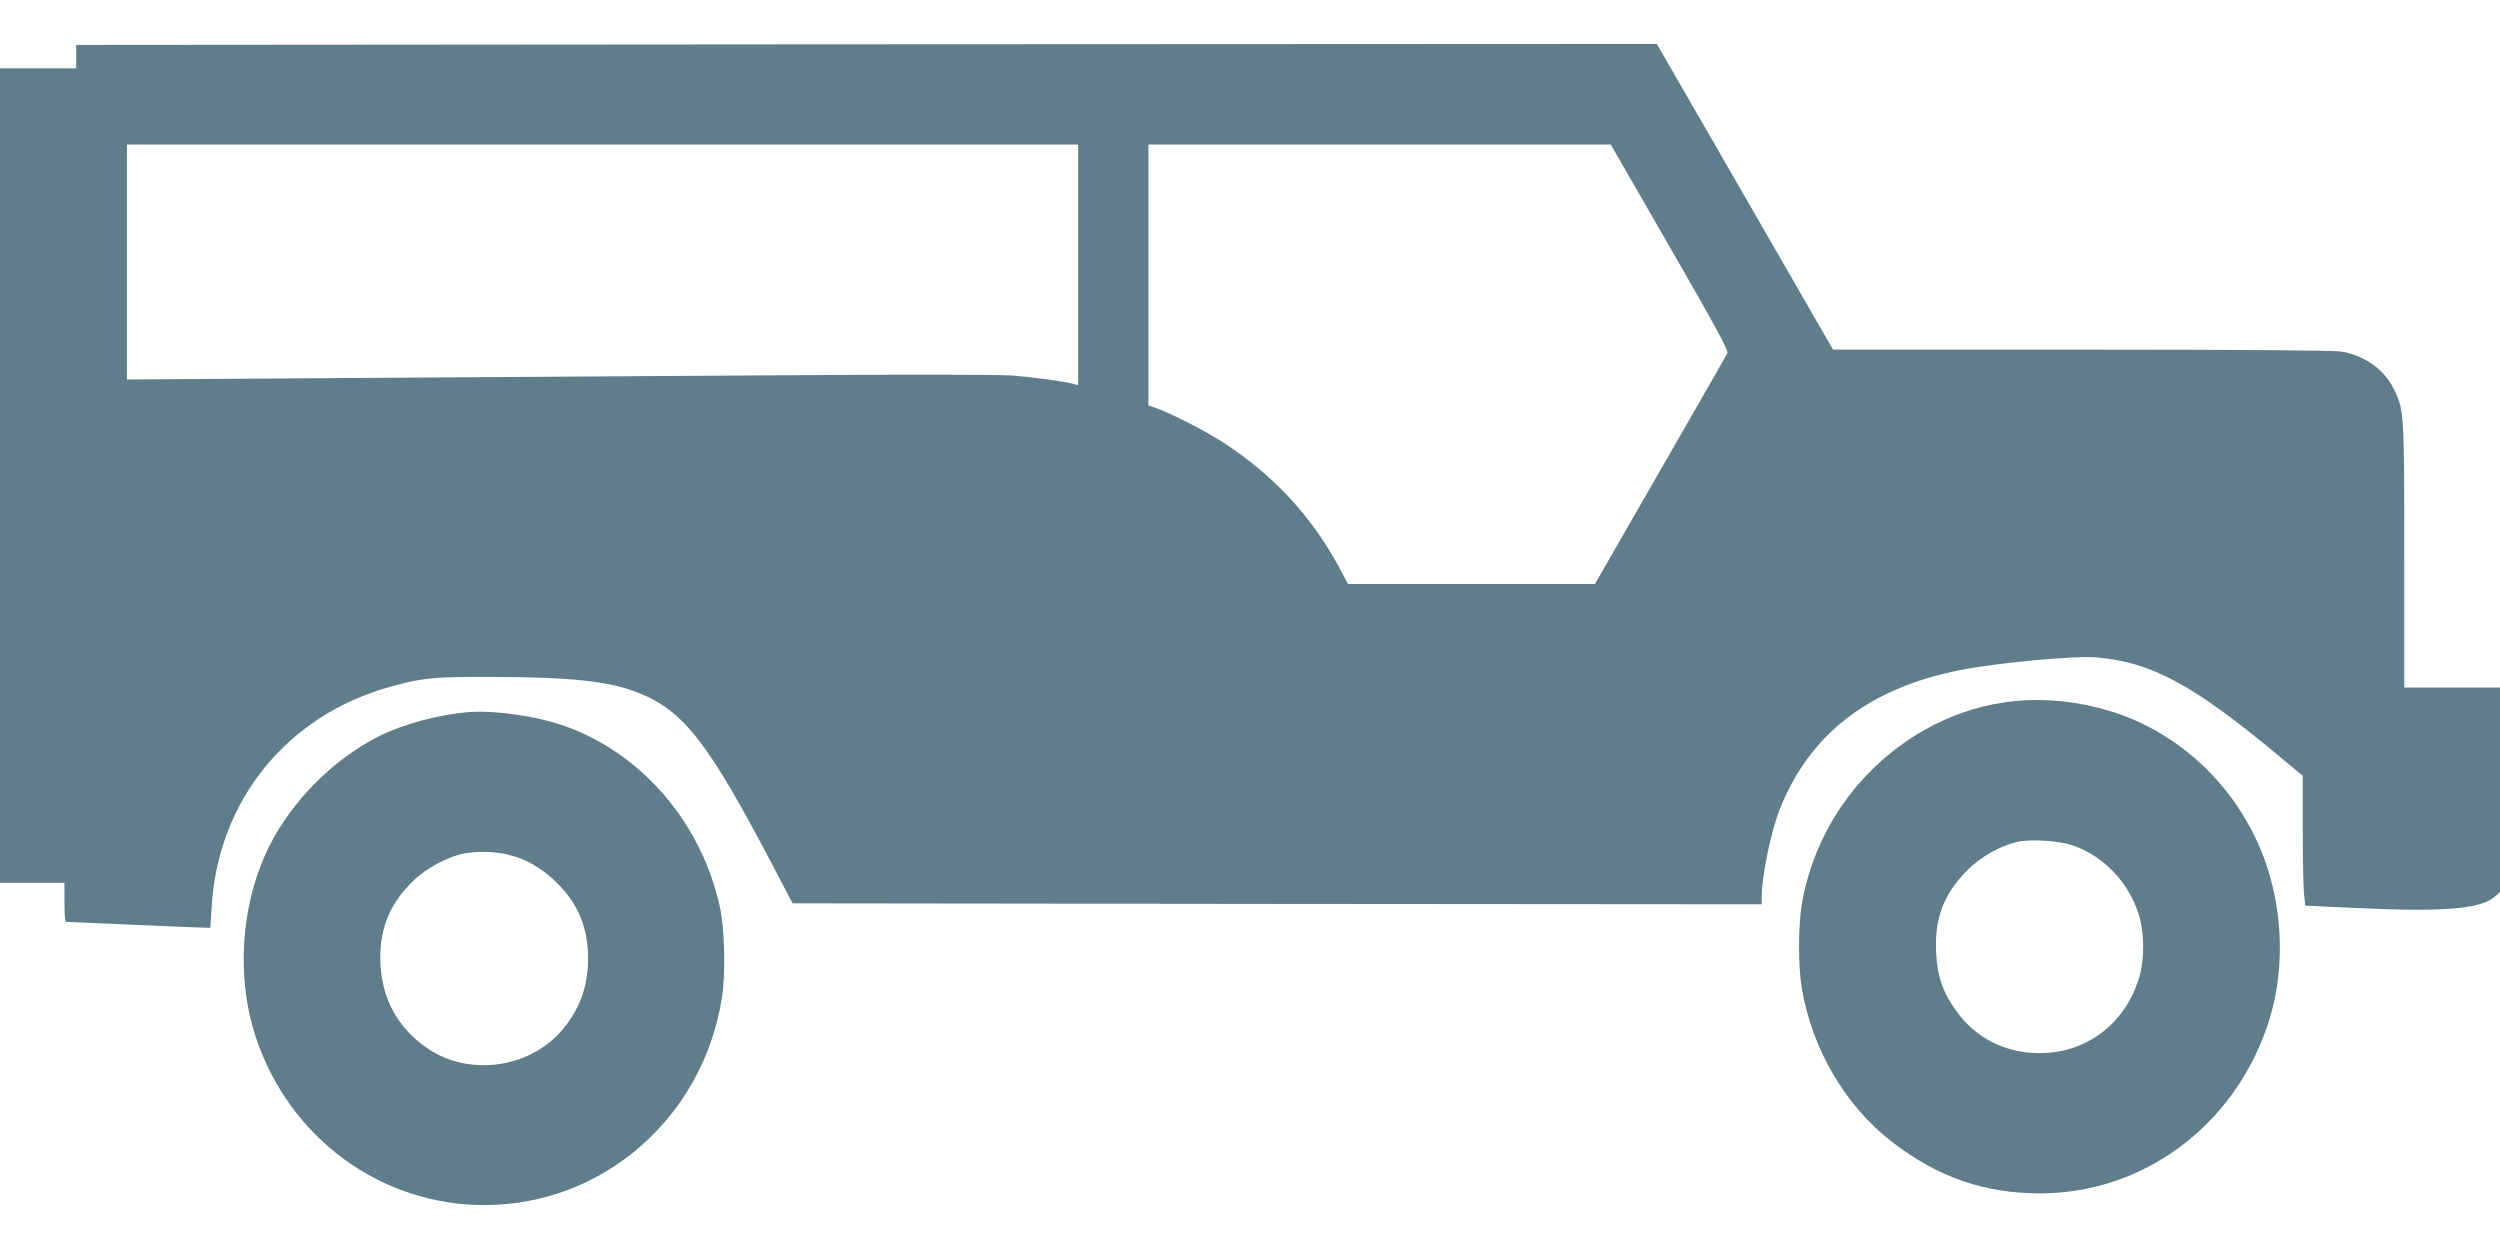 <?xml version="1.0" standalone="no"?>
<!DOCTYPE svg PUBLIC "-//W3C//DTD SVG 20010904//EN"
 "http://www.w3.org/TR/2001/REC-SVG-20010904/DTD/svg10.dtd">
<svg version="1.0" xmlns="http://www.w3.org/2000/svg"
 width="1280pt" height="640pt" viewBox="0 0 1280 640"
 preserveAspectRatio="xMidYMid meet">
<g transform="translate(0,640) scale(0.1,-0.1)"
fill="#607d8b" stroke="none">
<path d="M4173 6173 l-3783 -3 0 -60 0 -60 -195 0 -195 0 0 -2085 0 -2085 165
0 165 0 0 -100 c0 -55 3 -100 8 -100 4 0 160 -7 347 -15 187 -8 352 -15 366
-15 l26 0 7 110 c33 543 387 978 915 1124 165 46 219 51 526 50 404 -1 596
-22 743 -81 231 -91 357 -253 685 -878 l105 -200 2481 -3 2481 -2 0 39 c0 102
47 332 91 444 152 387 456 623 924 716 192 38 589 75 700 65 281 -25 491 -138
918 -492 l137 -114 0 -267 c0 -146 3 -296 6 -332 l7 -66 241 -11 c469 -23 661
-7 733 60 l23 21 0 524 0 523 -245 0 -245 0 0 678 c0 733 -1 746 -55 853 -50
99 -145 166 -265 189 -34 6 -514 10 -1329 10 l-1276 0 -451 783 -451 782 -264
0 c-145 0 -1966 -1 -4046 -2z m1347 -1129 l0 -616 -22 6 c-53 14 -221 37 -328
44 -63 4 -565 5 -1115 1 -550 -4 -1541 -10 -2202 -14 l-1203 -8 0 602 0 601
2435 0 2435 0 0 -616z m3030 90 c236 -410 301 -529 294 -543 -5 -10 -160 -280
-344 -600 l-334 -581 -632 0 -632 0 -47 88 c-141 259 -331 465 -585 632 -91
60 -274 154 -352 181 l-38 13 0 668 0 668 1184 0 1183 0 303 -526z"/>
<path d="M10312 2810 c-283 -29 -550 -163 -757 -381 -170 -178 -287 -410 -329
-654 -20 -116 -20 -324 0 -440 53 -308 223 -597 458 -779 236 -183 474 -266
761 -266 524 0 987 340 1163 855 90 261 86 572 -9 842 -131 370 -429 660 -794
772 -165 50 -331 67 -493 51z m302 -739 c155 -55 276 -179 333 -342 33 -97 35
-240 4 -339 -73 -234 -269 -381 -506 -382 -176 -1 -330 77 -429 216 -69 95
-98 180 -103 301 -9 172 39 297 158 418 71 71 172 128 260 147 70 15 216 5
283 -19z"/>
<path d="M2400 2754 c-153 -12 -335 -61 -461 -124 -231 -117 -442 -328 -558
-558 -148 -293 -175 -673 -70 -986 172 -514 639 -856 1169 -856 606 0 1119
447 1216 1060 20 125 15 355 -11 470 -94 424 -393 776 -783 919 -144 53 -360
85 -502 75z m199 -729 c93 -22 177 -70 252 -145 109 -107 160 -231 160 -387 0
-147 -45 -267 -140 -375 -167 -188 -469 -228 -677 -89 -162 108 -246 268 -247
466 0 162 53 284 173 399 63 61 174 120 251 135 69 14 158 12 228 -4z"/>
</g>
</svg>
